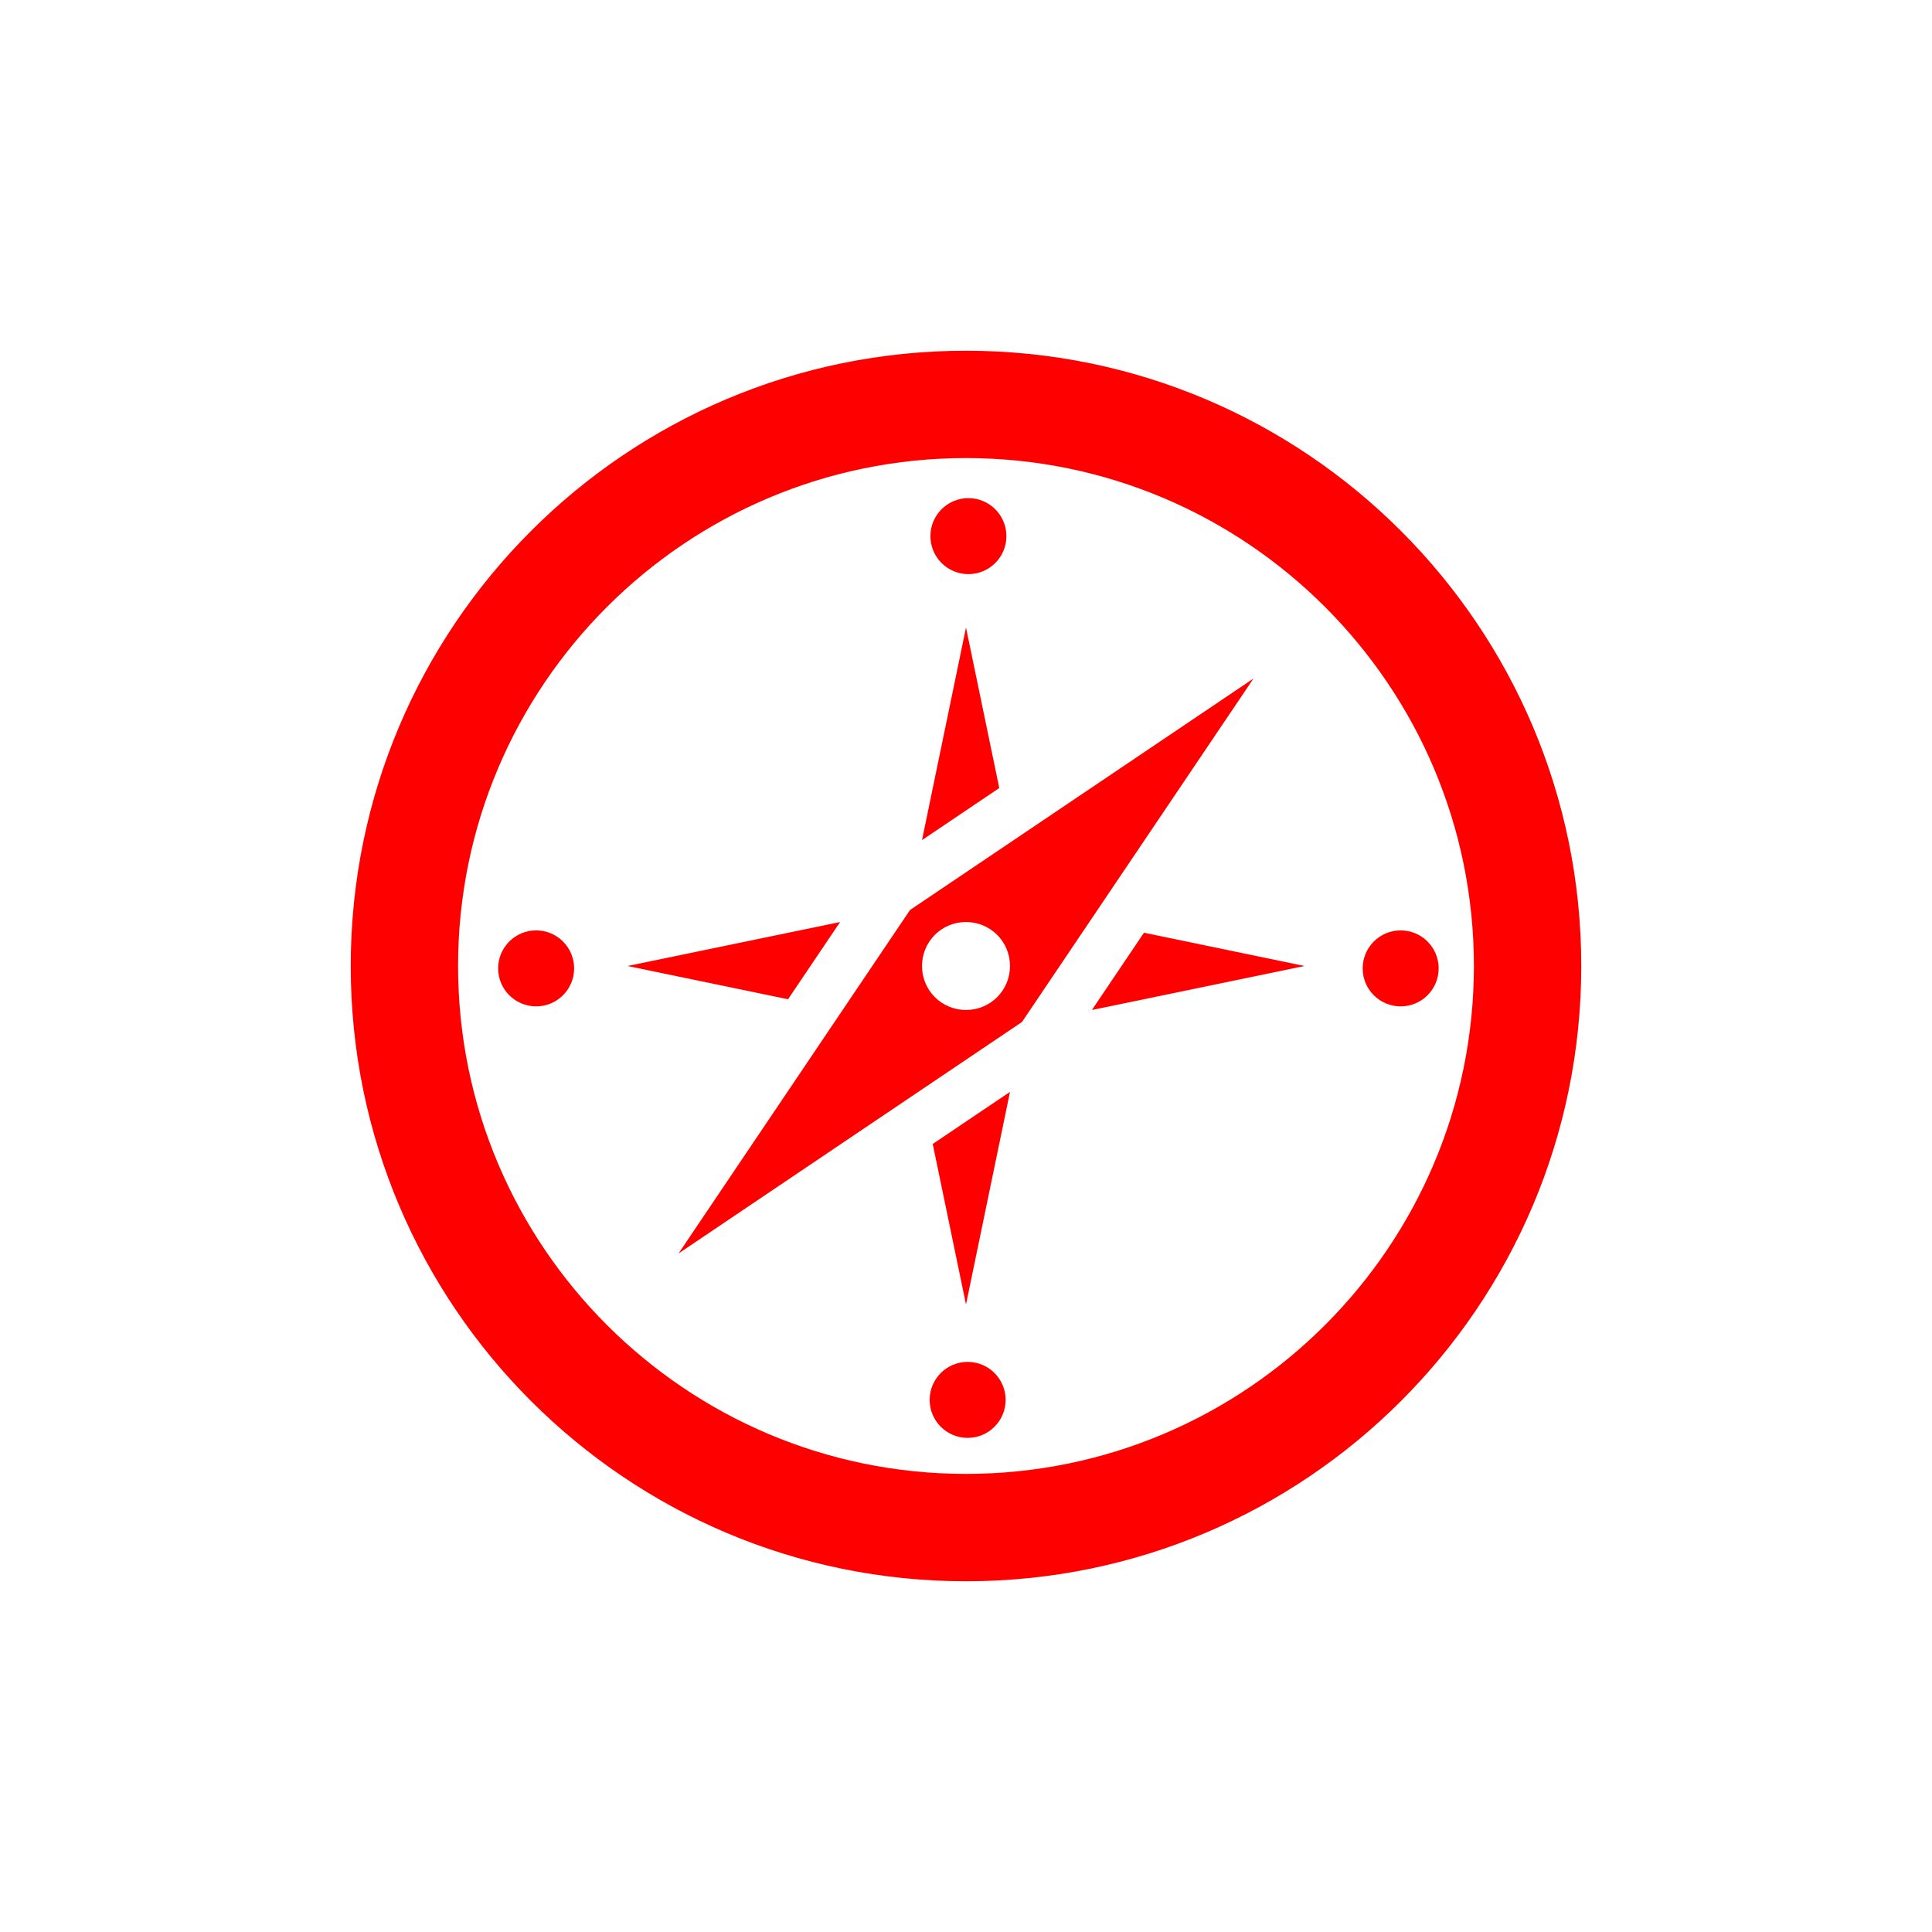 <svg xmlns="http://www.w3.org/2000/svg" xmlns:xlink="http://www.w3.org/1999/xlink" width="100" height="100" viewBox="0 0 100 100"><rect width="100%" height="100%" fill="#FFFFFF"></rect><g transform="translate(50 50) scale(0.69 0.69) rotate(0) translate(-50 -50)" style="fill:#FF0000"><svg fill="#FF0000" xmlns="http://www.w3.org/2000/svg" xmlns:xlink="http://www.w3.org/1999/xlink" version="1.1" x="0px" y="0px" viewBox="0 0 52 52" enable-background="new 0 0 52 52" xml:space="preserve"><g><path d="M26,2C12.75,2,2,12.75,2,26c0,13.25,10.75,24,24,24C39.25,50,50,39.25,50,26   C50,12.75,39.25,2,26,2z M26,45.812C15.069,45.812,6.187,36.931,6.187,26   c0-10.931,8.882-19.813,19.813-19.813c10.931,0,19.812,8.882,19.812,19.813   C45.812,36.931,36.931,45.812,26,45.812z"></path><circle cx="42.955" cy="26.093" r="1.482"></circle><circle cx="9.232" cy="26.093" r="1.482"></circle><circle cx="26.094" cy="9.232" r="1.482"></circle><circle cx="26.064" cy="42.925" r="1.482"></circle><path d="M23.816,23.816L14.786,37.214l13.398-9.03l9.03-13.398L23.816,23.816z M27.215,27.215   c-0.668,0.668-1.761,0.668-2.43,0c-0.668-0.668-0.668-1.762,0-2.43c0.668-0.668,1.761-0.668,2.43,0   S27.883,26.547,27.215,27.215z"></path><polygon points="26,39.203 27.716,30.911 24.702,32.942  "></polygon><polygon points="21.089,24.284 12.797,26 19.058,27.298  "></polygon><polygon points="26,12.797 24.284,21.089 27.298,19.058  "></polygon><polygon points="30.911,27.716 39.203,26 32.942,24.702  "></polygon></g></svg></g></svg>